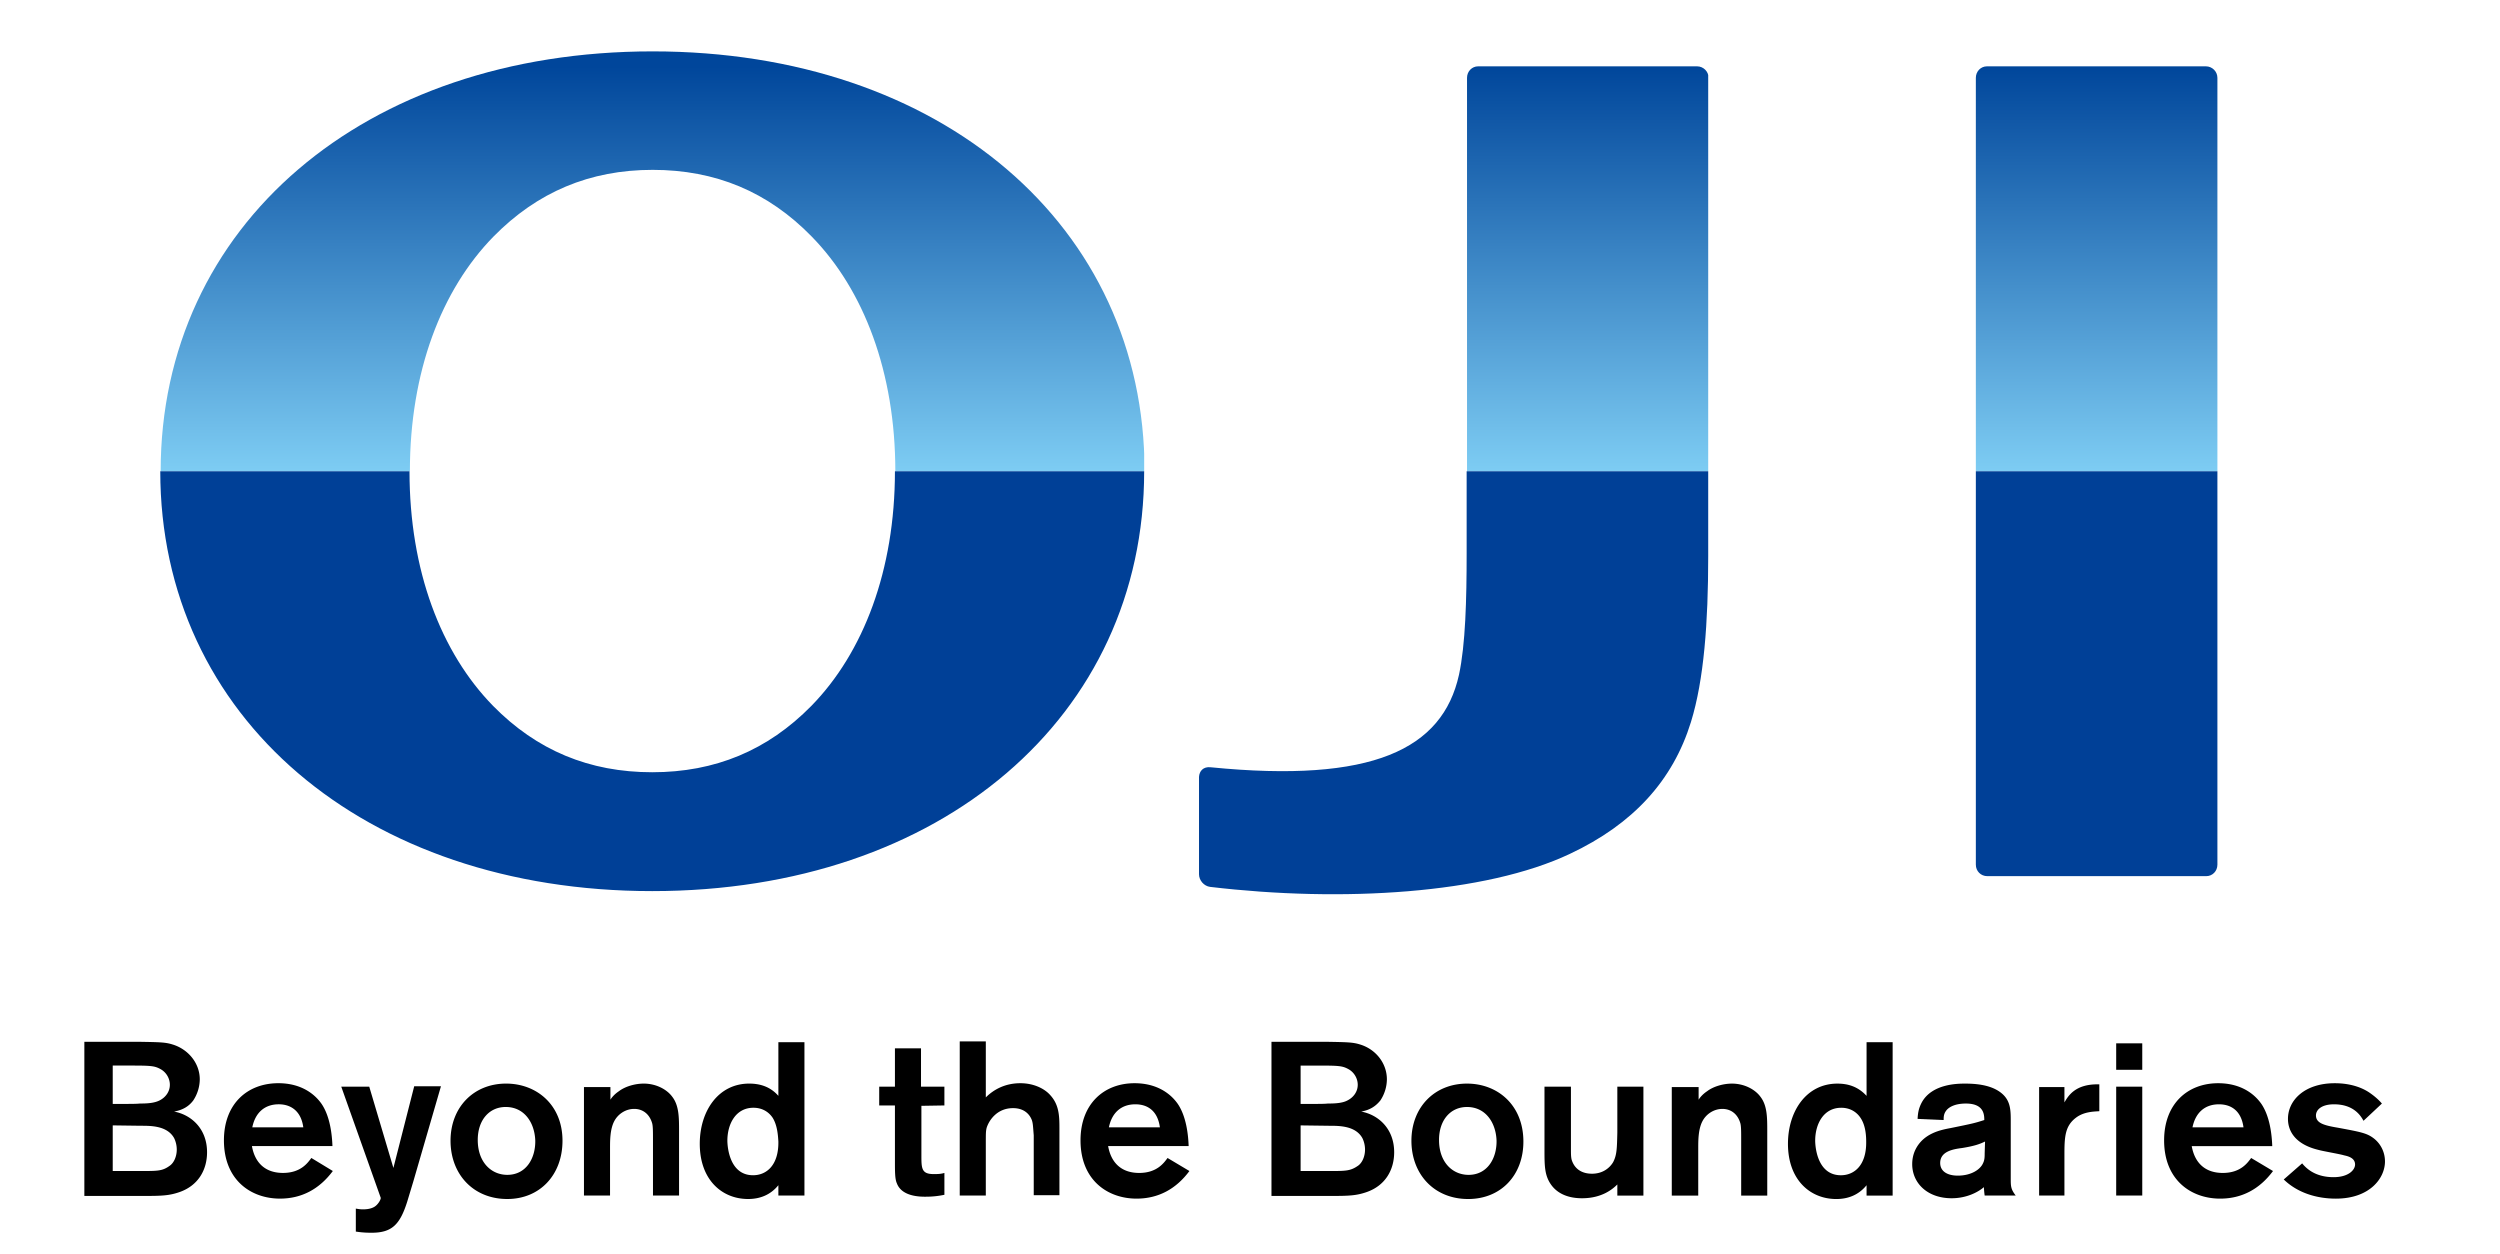 <svg xmlns="http://www.w3.org/2000/svg" xmlns:xlink="http://www.w3.org/1999/xlink" viewBox="0 0 652 327" xmlns:v="https://vecta.io/nano"><defs><path id="A" d="M41.9 122.9h65 0c0-25.9 8.2-47.3 21.8-61.2 11.4-11.6 25.1-17.4 41.5-17.4s30.1 5.7 41.5 17.4c13.6 13.9 21.8 35.4 21.8 61.2h0 65c0-64-53-109.5-128.3-109.5S41.9 58.9 41.9 122.9"/></defs><clipPath id="B"><use xlink:href="#A"/></clipPath><linearGradient id="C" gradientUnits="userSpaceOnUse" x1="170.151" y1="122.748" x2="170.151" y2="17.392"><stop offset="0" stop-color="#7dccf3"/><stop offset="1" stop-color="#00469b"/></linearGradient><path d="M41.9 13.4h256.5v109.5H41.9z" clip-path="url(#B)" fill="url(#C)"/><defs><path id="D" d="M518.2 17.3c-1.6 0-2.9 1.3-2.9 3v102.6h63V20.3a3.01 3.01 0 0 0-3-3h-57.1z"/></defs><clipPath id="E"><use xlink:href="#D"/></clipPath><linearGradient id="F" gradientUnits="userSpaceOnUse" x1="546.801" y1="122.77" x2="546.801" y2="17.419"><stop offset="0" stop-color="#7dccf3"/><stop offset="1" stop-color="#00469b"/></linearGradient><path d="M515.3 17.3h63v105.6h-63z" clip-path="url(#E)" fill="url(#F)"/><defs><path id="G" d="M385.5 17.3c-1.6 0-2.9 1.3-2.9 3v102.6h63V20.3a3.01 3.01 0 0 0-3-3h-57.1z"/></defs><clipPath id="H"><use xlink:href="#G"/></clipPath><linearGradient id="I" gradientUnits="userSpaceOnUse" x1="414" y1="122.77" x2="414" y2="17.419"><stop offset="0" stop-color="#7dccf3"/><stop offset="1" stop-color="#00469b"/></linearGradient><path d="M382.5 17.3h63v105.6h-63z" clip-path="url(#H)" fill="url(#I)"/><path d="M170.1 232.4c-75.2 0-128.3-45.5-128.3-109.5h65c0 25.9 8.2 47.3 21.8 61.2 11.4 11.6 25.1 17.3 41.5 17.3s30.1-5.7 41.5-17.3c13.6-13.9 21.8-35.4 21.8-61.2h65c0 64-53 109.5-128.3 109.5m348.2-3.9h57.1c1.6 0 2.9-1.3 2.9-3V122.9h-63v102.6c0 1.7 1.3 3 3 3M380.5 176c-4.3 19.4-22.5 28.3-64.8 24.1-1.9-.2-2.9 1-3 2.5V228c0 1.6 1.3 3.1 2.9 3.3 34.5 4.1 71.8 1.8 93.8-8.6 16.6-7.8 26.9-19.2 31.6-34.4 3.4-11 4.5-26 4.5-43.2v-22.2h-63v21.4c0 12.1-.3 23.8-2 31.7" fill="#004097"/><path d="M22 271.7h14.3c5.3.1 6.8.1 8.7.7 4 1.2 7.1 4.8 7.1 9.1a10.16 10.16 0 0 1-1.7 5.5c-1.2 1.6-2.8 2.5-5 2.9 4.4.8 8.6 4.4 8.6 10.6 0 4.6-2.3 8.7-7.2 10.4-2.6.9-4.5 1-9.1 1H22v-40.2zm7.4 6.2v10H32c2.1 0 3.6 0 4.5-.1 1.9 0 3.7-.1 5.1-.8 1.6-.8 2.7-2.3 2.7-4.1 0-1.5-.8-3.1-2.3-4-1.6-.9-2.4-1-7.8-1h-4.8zm0 15.6v11.9h7.4c4.4 0 5.6 0 7.5-1.4 1-.7 1.8-2.3 1.8-4.2 0-.9-.2-2-.7-3-1.8-3.2-6-3.2-8.6-3.2l-7.4-.1zm57.4 11.9c-3.5 4.7-8.1 7.2-13.8 7.2-7.4 0-14.6-4.7-14.6-15.2 0-9.5 6.1-14.9 14.2-14.9 7.5 0 10.6 4.5 11.2 5.3 2.3 3.3 2.8 8.2 2.9 11.1h-21c.8 4.5 3.6 7 8.1 7 4.7 0 6.5-2.7 7.4-3.9l5.6 3.4zM79.1 294c-.6-4.4-3.4-6-6.4-6-3.6 0-6.1 2.1-6.9 6h13.3zm28.9-10.6l-5.4 21.2-6.3-21.2H89l10.3 29c0 .6-.8 1.8-1.6 2.3-1.1.7-2.6.7-3.1.7-.7 0-1.2-.1-1.8-.2v6c.8.1 1.9.3 4.1.3 5.3 0 7.4-2.1 9.3-8.1l1.6-5.3 7.2-24.8h-7v.1zm24.3 29.3c-8.9 0-14.8-6.5-14.8-15.2s6-14.9 14.5-14.9c7.9 0 14.7 5.5 14.7 14.9 0 8.9-5.9 15.2-14.4 15.2m-.4-24c-4.3 0-7.3 3.4-7.3 8.6 0 5.9 3.6 9.1 7.7 9.1 4.9 0 7.4-4.3 7.3-9-.2-4.7-2.9-8.7-7.7-8.7m20.3 23.1h6.9v-12.3c0-2.1 0-5 1.1-7.1 1-1.9 3-3.2 5.2-3.2s4 1.3 4.7 3.8c.2.8.2 2.2.2 4.3v14.5h6.8v-16.7c0-3.7 0-6.8-1.8-9.1-1.4-1.9-4.2-3.4-7.4-3.4-2.2 0-4.8.7-6.5 2-1.2.8-1.9 1.7-2.2 2.2v-3.3h-6.9v28.3h-.1zm57.6-40.1v40.1H203v-2.7c-2.1 2.6-4.9 3.6-7.9 3.6-6.8 0-12.6-5-12.6-14.4 0-8.5 4.8-15.7 12.9-15.7 2.8 0 5.5.8 7.6 3.2v-14h6.8v-.1zm-8.3 19.8c-1-1.5-2.7-2.6-5-2.6-4.6 0-6.8 4.2-6.8 8.6 0 .5.1 9 6.7 9 3.5 0 6.7-2.6 6.6-8.8-.1-1.7-.3-4.3-1.5-6.2m44.8-3.2v-4.9h-6.1v-10h-6.8v10h-4.1v4.9h4.1v14.5c0 2.8 0 4.7.5 5.8 1.3 3.5 6.1 3.5 7.5 3.5a23.2 23.2 0 0 0 4.9-.5v-5.7c-1 .3-1.8.3-2.8.3-3.2 0-3.2-1.5-3.2-5v-12.8l6-.1h0zm4-16.6v40.1h6.8v-13.1c0-3.2 0-3.6.2-4.5.5-1.7 2.5-5.2 6.9-5.2 3.7 0 4.7 2.6 4.9 3.1.3.9.3 1.5.5 4v15.6h6.7v-17.5c0-3.2-.1-6.1-2.4-8.6-1.5-1.7-4.3-3.1-7.8-3.1-3.9 0-6.9 1.6-9 3.7v-14.6h-6.8v.1zm59.9 33.7c-3.5 4.7-8.1 7.2-13.8 7.2-7.4 0-14.6-4.7-14.6-15.2 0-9.5 6.1-14.9 14.1-14.9 7.5 0 10.6 4.5 11.2 5.3 2.3 3.3 2.8 8.2 2.9 11.1h-21c.8 4.5 3.6 7 8.1 7 4.7 0 6.5-2.7 7.4-3.9l5.7 3.4zm-7.7-11.4c-.6-4.4-3.3-6-6.4-6-3.6 0-6.1 2.1-6.9 6h13.3zm29.2-22.3H346c5.3.1 6.8.1 8.7.7 4 1.2 7 4.8 7 9.1a10.16 10.16 0 0 1-1.7 5.5c-1.3 1.6-2.8 2.5-5 2.9 4.4.8 8.6 4.4 8.6 10.6 0 4.6-2.3 8.7-7.2 10.4-2.6.9-4.5 1-9.1 1h-15.7v-40.2h.1zm7.5 6.2v10h2.6c2.1 0 3.6 0 4.5-.1 1.9 0 3.8-.1 5.1-.8 1.6-.8 2.7-2.3 2.7-4.1 0-1.5-.8-3.1-2.3-4-1.6-.9-2.4-1-7.8-1h-4.8zm0 15.6v11.9h7.4c4.4 0 5.6 0 7.6-1.4 1-.7 1.8-2.3 1.8-4.2 0-.9-.2-2-.7-3-1.8-3.2-6-3.2-8.6-3.2l-7.5-.1zm43.7 19.2c-8.9 0-14.8-6.5-14.8-15.2s6-14.9 14.5-14.9c7.9 0 14.6 5.5 14.7 14.9.1 8.9-5.8 15.2-14.4 15.2m-.3-24c-4.3 0-7.3 3.4-7.3 8.6 0 5.9 3.6 9.1 7.7 9.1 4.9 0 7.4-4.3 7.3-9-.2-4.7-2.9-8.7-7.7-8.7m39.2-5.3v12c-.1 4-.1 5.8-1.1 7.7-.9 1.5-2.7 3-5.5 3-2.5 0-4.5-1.1-5.3-3.6-.2-.7-.2-1.7-.2-2.8v-16.3h-6.9v16.4c0 4.3 0 6.9 1.9 9.4 1 1.3 3.2 3.3 7.9 3.3 5.2 0 8-2.4 9.2-3.6v2.9h6.8v-28.4h-6.8zm14.2 28.4h6.9v-12.3c0-2.1 0-5 1.1-7.1 1-1.9 3-3.2 5.2-3.2s4 1.3 4.7 3.8c.2.8.2 2.2.2 4.3v14.5h6.8v-16.7c0-3.7 0-6.8-1.8-9.1-1.4-1.9-4.2-3.4-7.4-3.4-2.2 0-4.8.7-6.5 2-1.2.8-1.9 1.7-2.2 2.2v-3.3h-7v28.3zm57.6-40.1v40.1h-6.8v-2.7c-2.1 2.6-4.9 3.6-7.9 3.6-6.8 0-12.6-5-12.6-14.4 0-8.5 4.8-15.7 12.9-15.7 2.8 0 5.4.8 7.6 3.2v-14h6.8v-.1zm-8.4 19.8c-1-1.5-2.7-2.6-5-2.6-4.6 0-6.8 4.2-6.8 8.6 0 .5.1 9 6.7 9 3.5 0 6.7-2.6 6.6-8.8 0-1.7-.2-4.3-1.5-6.2m14.9.3c.1-1.4.2-2.6 1.1-4.3 2.7-4.9 9.5-4.9 11.3-4.9 2.7 0 6 .3 8.5 1.8 3.3 2 3.4 4.7 3.4 7.8v15c0 2.2 0 2.9 1.3 4.6h-8.1c-.1-.7-.2-1.8-.2-2.2-1.5 1.3-4.5 2.9-8.4 2.9-6.4 0-10.3-4-10.3-8.9 0-1.4.3-2.7.9-3.9 2.1-4.1 6.4-5 9.1-5.5 5.9-1.2 6.3-1.3 8.8-2.1 0-1.4-.1-4.3-4.8-4.3-2.8 0-4.4.9-5.1 1.8s-.7 1.7-.7 2.5l-6.8-.3zm17.6 5.9c-1.4.7-2.9 1.2-6 1.7-2.4.3-5.7.9-5.7 3.9 0 2.2 1.9 3.3 4.6 3.3 3.5 0 5.9-1.6 6.6-3.3.4-.8.4-1.7.4-2.5l.1-3.1h0zm14.1-14.3v28.4h6.6v-10.5c0-4.7.1-7.6 3-9.8 2.1-1.6 4.7-1.6 6.1-1.7v-7c-6.4-.2-8.2 3.2-9.1 4.7v-4h-6.6v-.1zm26.9-4.4h-6.8v-6.9h6.8v6.9zm0 32.8h-6.8v-28.4h6.8v28.4zm34.1-6.4c-3.5 4.7-8.1 7.2-13.8 7.2-7.4 0-14.6-4.7-14.6-15.2 0-9.5 6.1-14.9 14.1-14.9 7.5 0 10.6 4.5 11.2 5.3 2.3 3.3 2.8 8.2 2.9 11.1h-21c.8 4.5 3.6 7 8.1 7 4.7 0 6.5-2.7 7.4-3.9l5.7 3.4zm-7.7-11.4c-.6-4.4-3.3-6-6.4-6-3.6 0-6.1 2.1-6.9 6h13.3zm10.5 13.6c3.6 3.5 8.6 5 13.6 5 8.8 0 12.8-5.3 12.8-9.7 0-2.4-1.1-4.6-2.9-6s-3.5-1.7-9.4-2.8c-3.6-.6-5.7-1.2-5.7-3.2 0-1.5 1.5-2.9 4.7-2.9 5 0 6.9 2.8 7.7 4.3l4.8-4.5c-.6-.7-1.5-1.6-2.9-2.6-1.9-1.4-5-2.7-9.4-2.7-7.8 0-12.2 4.4-12.2 9.3 0 2.6 1.3 6.5 8 8.1 1 .3 5.7 1.1 6.6 1.4.9.2 2.9.6 2.9 2.4 0 1.4-1.7 3.3-5.6 3.3s-6.5-1.5-8.2-3.6l-4.8 4.2z"/></svg>